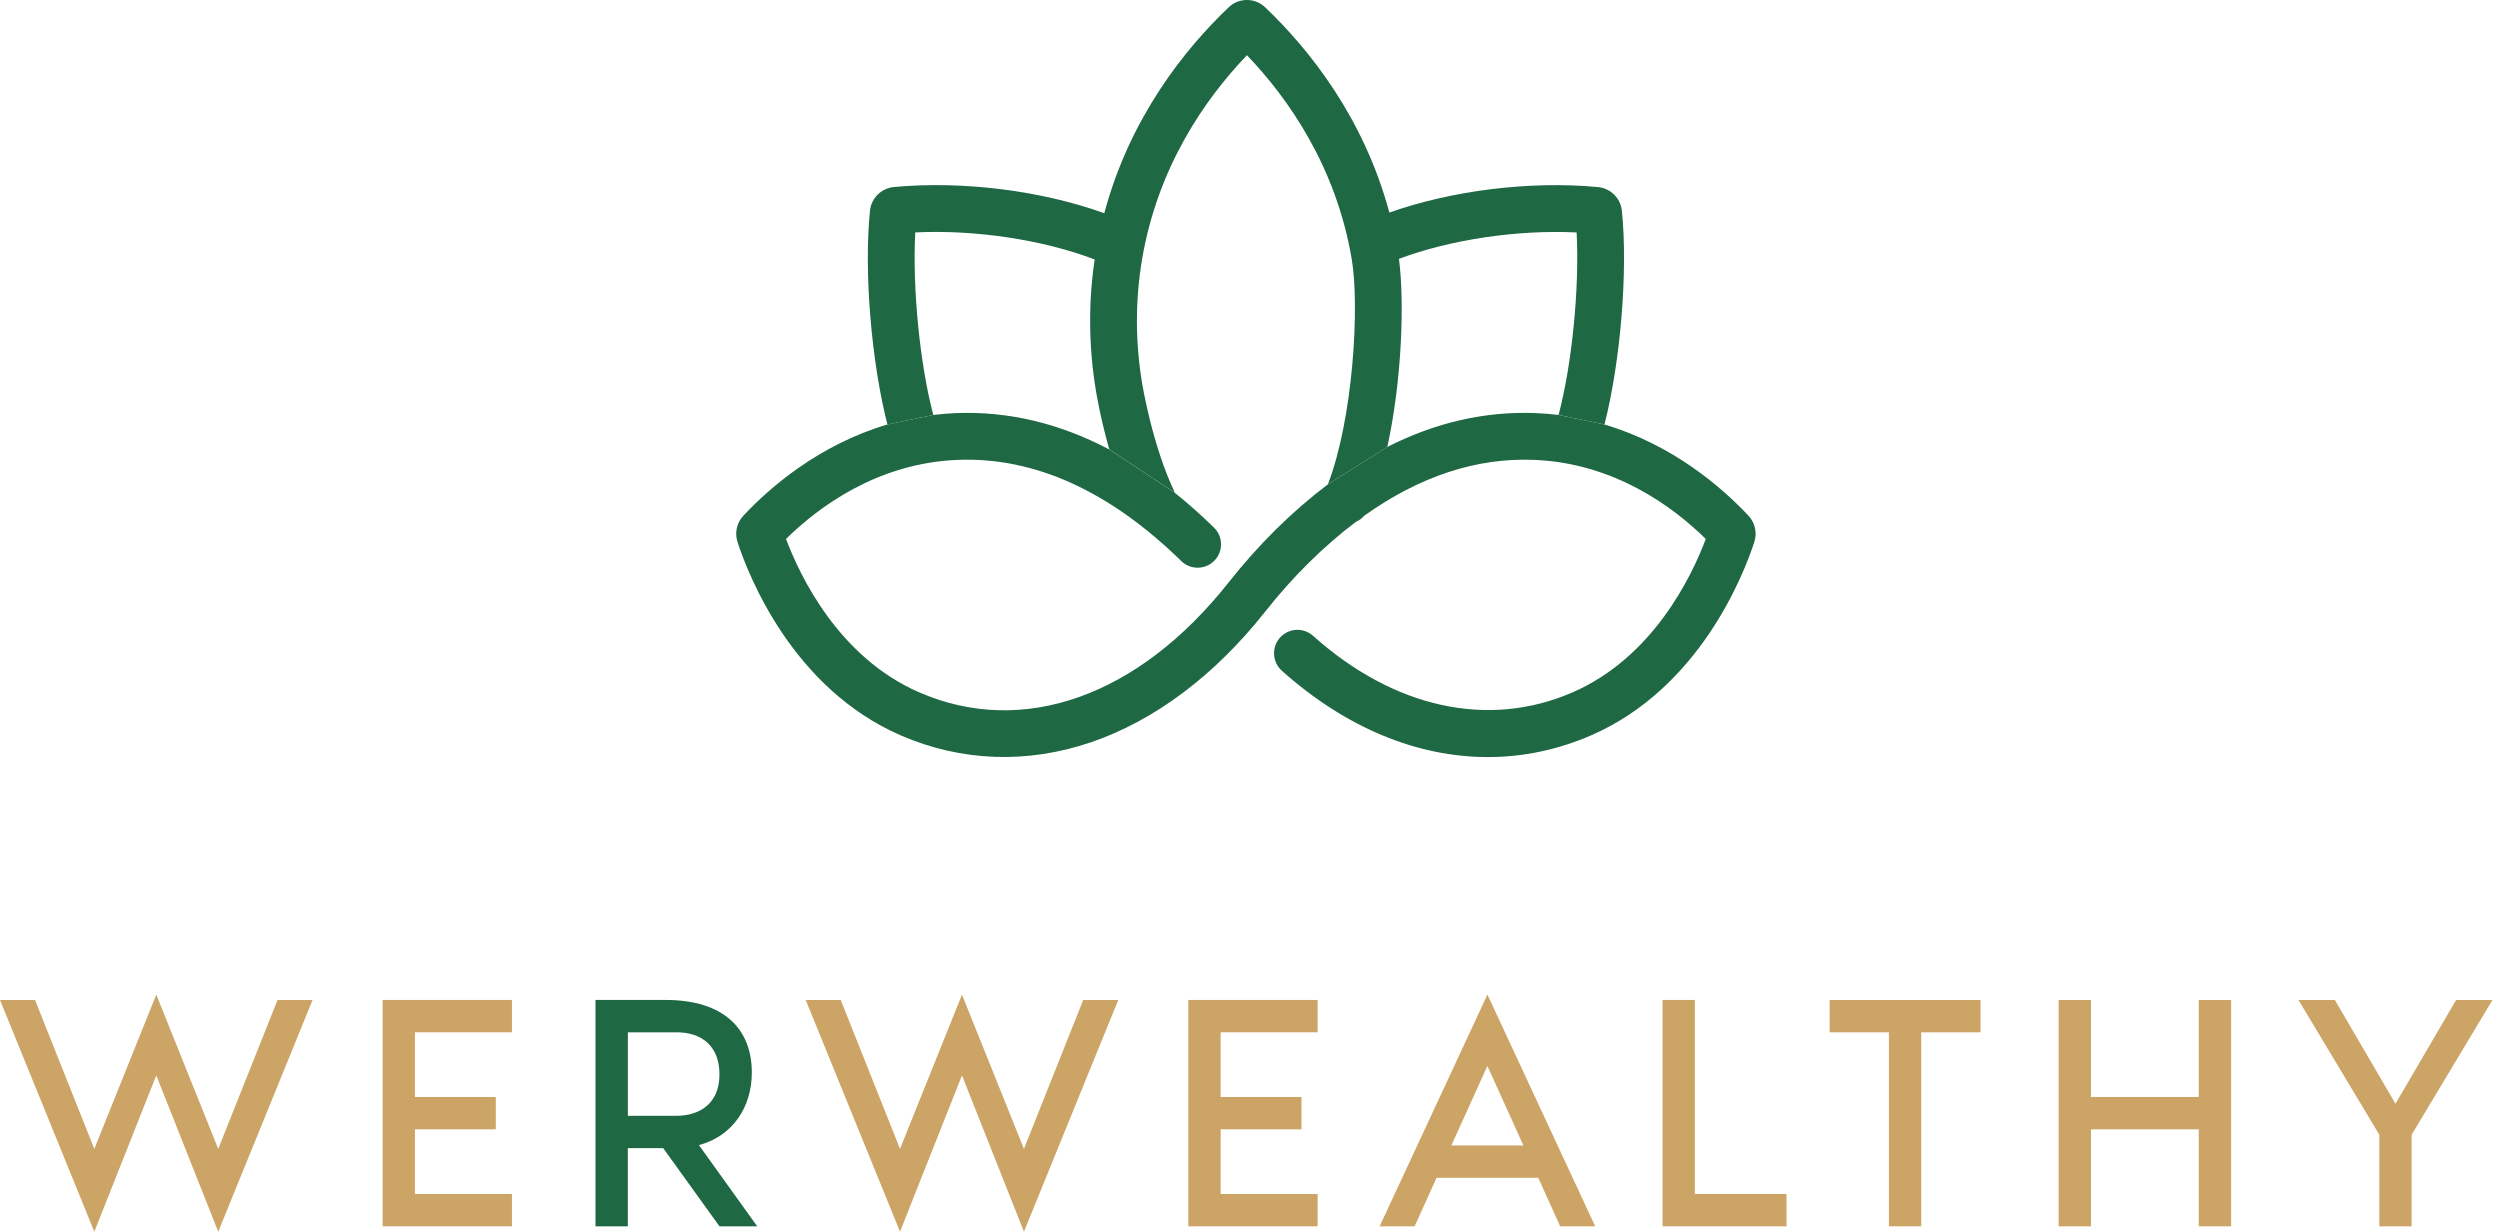 <svg width="205" height="101" viewBox="0 0 205 101" fill="none" xmlns="http://www.w3.org/2000/svg">
<path d="M113.761 36.65C114.951 31.193 115.181 24.812 114.715 21.225C118.962 19.637 124.432 18.826 129.283 19.061C129.523 23.617 128.909 29.844 127.804 34.027L131.565 34.81C132.869 29.724 133.504 22.279 132.995 17.283C132.89 16.255 132.066 15.436 131.033 15.339C125.44 14.817 119.062 15.615 113.927 17.431C111.825 9.621 107.347 4.038 103.748 0.602C102.906 -0.201 101.589 -0.201 100.747 0.602C97.137 4.046 92.647 9.644 90.552 17.483C85.392 15.63 78.945 14.809 73.298 15.336C72.267 15.433 71.444 16.249 71.339 17.28C70.827 22.277 71.461 29.722 72.769 34.808L76.529 34.025C75.427 29.842 74.81 23.615 75.051 19.058C79.958 18.82 85.499 19.652 89.764 21.276C89.234 24.828 89.27 28.453 89.869 32.055C89.892 32.198 90.227 34.265 90.964 36.854L96.344 40.413C94.489 36.542 93.665 31.502 93.655 31.438C93.085 28.013 93.085 24.579 93.655 21.233C94.945 13.653 98.826 8.104 102.249 4.527C105.669 8.104 109.55 13.653 110.84 21.233C111.502 25.124 110.952 34.365 108.885 39.717L113.761 36.65Z" fill="#1E6843"/>
<path d="M143.371 42.283C141.22 39.991 137.198 36.481 131.565 34.808L127.804 34.027C127.192 33.951 126.568 33.897 125.926 33.874C121.776 33.71 117.708 34.644 113.758 36.65L108.882 39.72C107.432 40.815 105.996 42.058 104.584 43.455C103.267 44.757 101.967 46.218 100.718 47.794C93.345 57.109 83.874 60.465 75.383 56.776C68.778 53.906 65.608 47.264 64.454 44.194C67.084 41.605 71.929 37.965 78.55 37.709C84.818 37.463 90.984 40.257 96.866 46.006C97.623 46.748 98.838 46.732 99.578 45.975C100.319 45.218 100.307 44.002 99.547 43.263C98.49 42.227 97.421 41.28 96.341 40.416L90.961 36.857C86.885 34.708 82.687 33.708 78.402 33.874C77.762 33.897 77.136 33.951 76.524 34.027L72.763 34.808C67.13 36.481 63.108 39.991 60.957 42.286C60.414 42.864 60.23 43.69 60.476 44.445C61.371 47.19 64.986 56.441 73.853 60.297C78.837 62.461 84.25 62.653 89.51 60.849C94.691 59.071 99.608 55.382 103.727 50.176C104.878 48.72 106.076 47.377 107.281 46.185C108.57 44.911 109.87 43.78 111.185 42.792C111.443 42.677 111.681 42.508 111.87 42.288C116.396 39.062 121.057 37.522 125.778 37.709C132.399 37.965 137.244 41.605 139.874 44.194C138.72 47.264 135.548 53.906 128.945 56.776C122.063 59.767 114.306 58.078 107.67 52.135C106.879 51.429 105.666 51.496 104.96 52.286C104.254 53.077 104.321 54.289 105.109 54.996C110.333 59.67 116.199 62.08 122.004 62.08C124.872 62.08 127.724 61.491 130.475 60.297C139.339 56.441 142.957 47.19 143.855 44.442C144.098 43.69 143.914 42.861 143.371 42.283Z" fill="#1E6843"/>
<path d="M25.63 81.999L17.896 101L12.815 88.186L7.734 101L0 81.999H2.873L7.734 94.208L12.815 81.559L17.896 94.208L22.756 81.999H25.63Z" fill="#CCA566"/>
<path d="M34.026 84.649V89.953H40.655V92.603H34.026V97.907H41.98V100.557H31.375V81.996H41.98V84.647H34.026V84.649Z" fill="#CCA566"/>
<path d="M58.996 100.557L54.383 94.148H51.482V100.557H48.831V81.996H54.578C59.41 81.996 61.649 84.427 61.649 87.934C61.649 90.807 60.075 93.153 57.312 93.9L62.092 100.557H58.996ZM51.482 91.498H55.432C57.366 91.498 58.996 90.503 58.996 88.1C58.996 85.67 57.422 84.649 55.488 84.649H51.485V91.498H51.482Z" fill="#1E6843"/>
<path d="M91.697 81.999L83.963 101L78.882 88.185L73.801 101L66.067 81.999H68.94L73.801 94.207L78.882 81.559L83.963 94.207L88.823 81.999H91.697Z" fill="#CCA566"/>
<path d="M100.093 84.649V89.953H106.722V92.603H100.093V97.907H108.047V100.557H97.442V81.996H108.047V84.647H100.093V84.649Z" fill="#CCA566"/>
<path d="M126.137 96.582H117.796L116 100.557H113.13L121.969 81.556L130.808 100.557H127.935L126.137 96.582ZM124.921 93.928L121.966 87.41L119.012 93.928H124.921Z" fill="#CCA566"/>
<path d="M146.493 97.907V100.557H136.329V81.996H138.98V97.904H146.493V97.907Z" fill="#CCA566"/>
<path d="M162.401 81.999V84.65H157.541V100.557H154.89V84.65H150.029V81.999H162.401Z" fill="#CCA566"/>
<path d="M182.951 81.999V100.56H180.3V92.606H171.461V100.56H168.811V81.999H171.461V89.953H180.3V81.999H182.951Z" fill="#CCA566"/>
<path d="M204.384 81.999L197.755 93.046V100.557H195.105V93.046L188.476 81.999H191.459L196.43 90.506L201.401 81.999H204.384Z" fill="#CCA566"/>
</svg>
